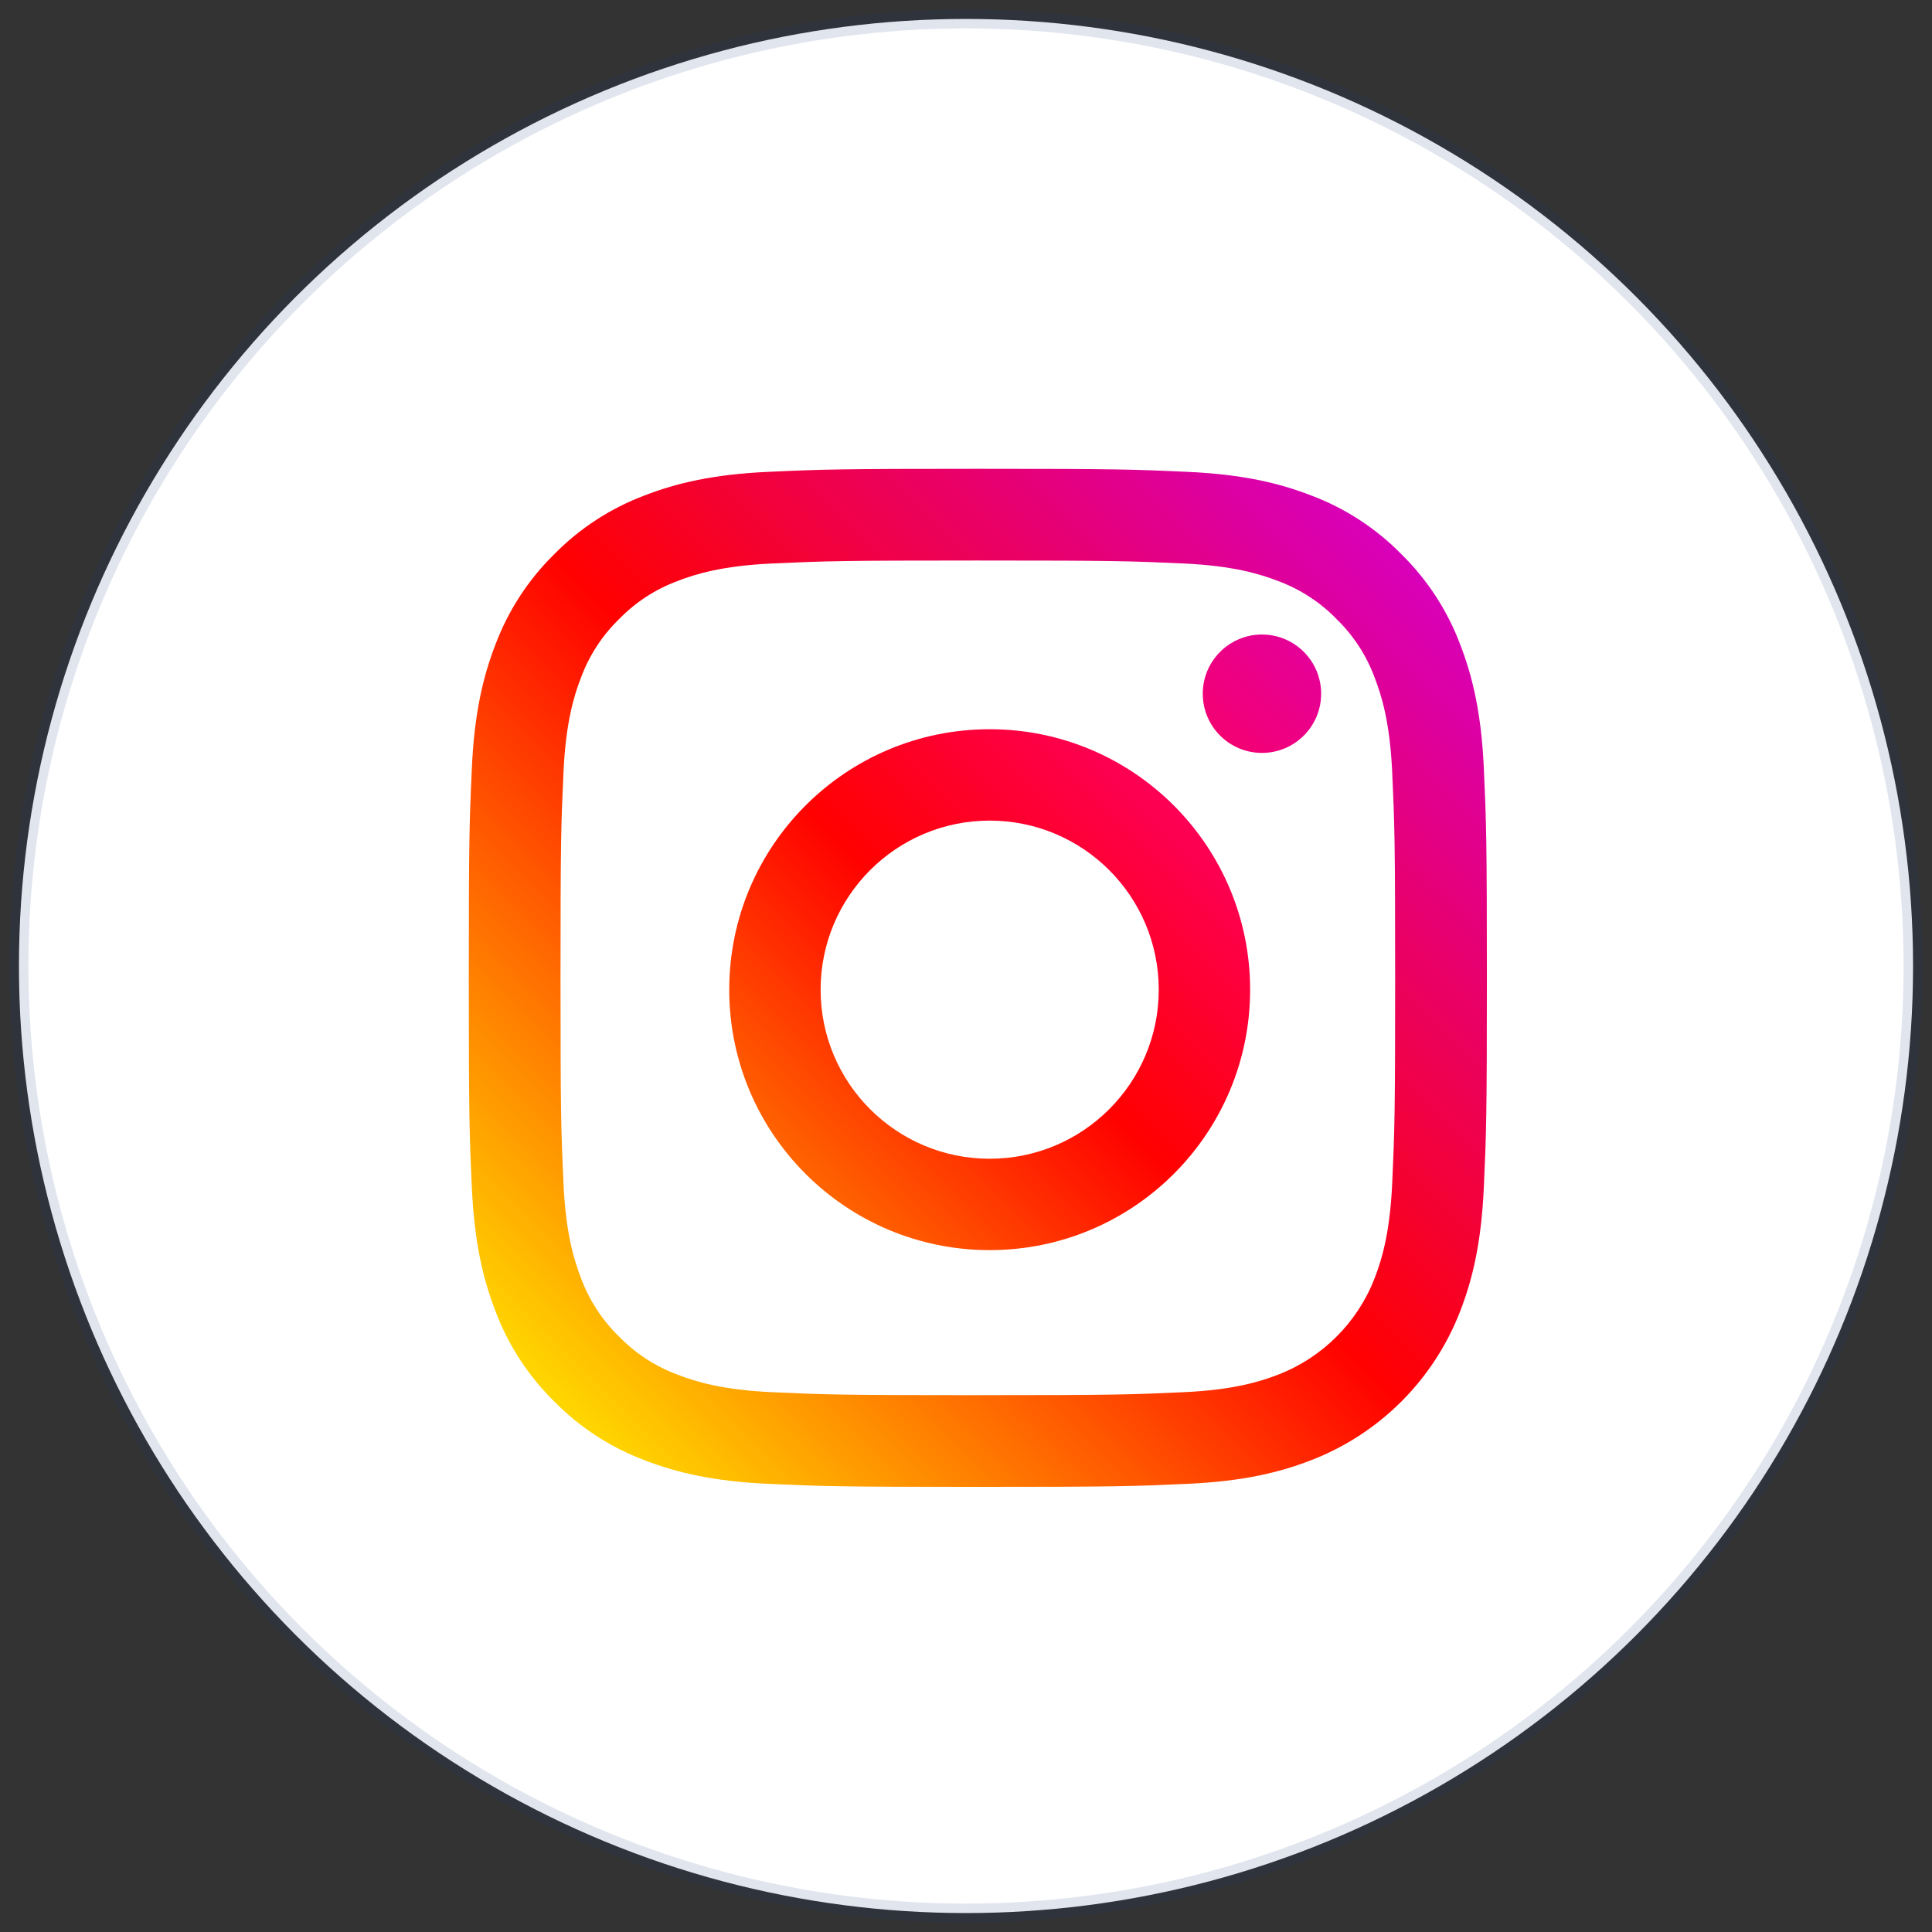 <?xml version="1.0" encoding="UTF-8"?>
<svg width="102px" height="102px" viewBox="0 0 102 102" version="1.1" xmlns="http://www.w3.org/2000/svg" xmlns:xlink="http://www.w3.org/1999/xlink">
    <rect x="0" y="0" width="102" height="102" fill="#333333" stroke="none"/>
    <!-- Generator: Sketch 56 (81588) - https://sketch.com -->
    <title>instagram</title>
    <desc>Created with Sketch.</desc>
    <defs>
        <linearGradient x1="8.392%" y1="91.608%" x2="91.608%" y2="8.391%" id="linearGradient-1">
            <stop stop-color="#FFD600" offset="0%"></stop>
            <stop stop-color="#FF0100" offset="50%"></stop>
            <stop stop-color="#D800B9" offset="100%"></stop>
        </linearGradient>
        <linearGradient x1="14.645%" y1="85.355%" x2="85.355%" y2="14.645%" id="linearGradient-2">
            <stop stop-color="#FF6400" offset="0%"></stop>
            <stop stop-color="#FF0100" offset="50%"></stop>
            <stop stop-color="#FD0056" offset="100%"></stop>
        </linearGradient>
        <linearGradient x1="14.647%" y1="85.354%" x2="85.355%" y2="14.647%" id="linearGradient-3">
            <stop stop-color="#F30072" offset="0%"></stop>
            <stop stop-color="#E50097" offset="100%"></stop>
        </linearGradient>
    </defs>
    <g id="Page-1" stroke="none" stroke-width="1" fill="none" fill-rule="evenodd">
        <g id="Artboard-Copy" transform="translate(-746, -847)">
            <g id="Group-9" transform="translate(489, 848)">
                <g id="instagram" transform="translate(258, 0)">
                    <circle id="Oval-Copy-2" stroke-opacity="0.13" stroke="#1A367E" fill="#FFFFFF" cx="50" cy="50" r="50"></circle>
                    <path d="M77.338,39.545 C77.208,36.684 76.753,34.73 76.089,33.021 C75.414,31.228 74.356,29.604 72.989,28.261 C71.647,26.894 70.022,25.835 68.229,25.16 C66.519,24.496 64.566,24.042 61.705,23.912 C58.839,23.781 57.924,23.75 50.625,23.75 C43.326,23.75 42.411,23.781 39.545,23.912 C36.684,24.042 34.731,24.497 33.021,25.161 C31.228,25.836 29.603,26.894 28.261,28.261 C26.894,29.603 25.835,31.227 25.16,33.021 C24.496,34.73 24.042,36.684 23.912,39.544 C23.781,42.411 23.75,43.326 23.75,50.625 C23.75,57.924 23.781,58.84 23.912,61.706 C24.043,64.566 24.497,66.52 25.161,68.229 C25.836,70.022 26.894,71.647 28.261,72.989 C29.603,74.356 31.228,75.414 33.021,76.089 C34.731,76.754 36.684,77.208 39.545,77.338 C42.412,77.469 43.327,77.5 50.625,77.5 C57.924,77.5 58.84,77.469 61.706,77.338 C64.566,77.208 66.52,76.754 68.229,76.089 C71.839,74.693 74.693,71.839 76.089,68.229 C76.754,66.52 77.208,64.566 77.338,61.706 C77.469,58.839 77.5,57.924 77.5,50.625 C77.5,43.326 77.469,42.411 77.338,39.545 Z M72.501,61.485 C72.381,64.106 71.943,65.529 71.576,66.476 C70.671,68.82 68.819,70.672 66.475,71.576 C65.528,71.944 64.105,72.382 61.485,72.501 C58.651,72.631 57.801,72.658 50.625,72.658 C43.448,72.658 42.599,72.631 39.765,72.501 C37.145,72.382 35.722,71.944 34.775,71.576 C33.608,71.145 32.552,70.458 31.685,69.566 C30.792,68.699 30.105,67.643 29.674,66.476 C29.306,65.529 28.868,64.106 28.749,61.485 C28.62,58.652 28.592,57.802 28.592,50.626 C28.592,43.449 28.62,42.599 28.749,39.765 C28.869,37.145 29.306,35.722 29.674,34.775 C30.105,33.608 30.792,32.552 31.685,31.685 C32.552,30.792 33.608,30.105 34.775,29.674 C35.722,29.306 37.145,28.869 39.765,28.749 C42.599,28.62 43.449,28.592 50.625,28.592 L50.625,28.592 C57.801,28.592 58.651,28.62 61.485,28.749 C64.105,28.869 65.528,29.307 66.475,29.674 C67.642,30.105 68.698,30.792 69.565,31.685 C70.458,32.552 71.145,33.608 71.575,34.775 C71.943,35.722 72.381,37.145 72.501,39.765 C72.63,42.599 72.657,43.449 72.657,50.625 C72.657,57.802 72.63,58.651 72.501,61.485 Z" id="Shape" fill="url(#linearGradient-1)" fill-rule="nonzero"></path>
                    <path d="M51.25,37.5 C43.656,37.5 37.5,43.656 37.5,51.25 C37.5,58.844 43.656,65 51.25,65 C58.844,65 65,58.844 65,51.25 C65,43.656 58.844,37.5 51.25,37.5 Z M51.25,60.176 C46.321,60.175 42.324,56.179 42.325,51.25 C42.325,46.321 46.321,42.324 51.25,42.324 C56.18,42.325 60.176,46.321 60.176,51.25 C60.176,56.179 56.179,60.176 51.25,60.176 Z" id="Shape" fill="url(#linearGradient-2)" fill-rule="nonzero"></path>
                    <path d="M68.75,35.625 C68.75,37.351 67.351,38.75 65.625,38.75 C63.899,38.75 62.5,37.351 62.5,35.625 C62.5,33.899 63.899,32.5 65.625,32.5 C67.351,32.5 68.75,33.899 68.75,35.625 L68.75,35.625 Z" id="Path" fill="url(#linearGradient-3)" fill-rule="nonzero"></path>
                </g>
            </g>
        </g>
    </g>
</svg>